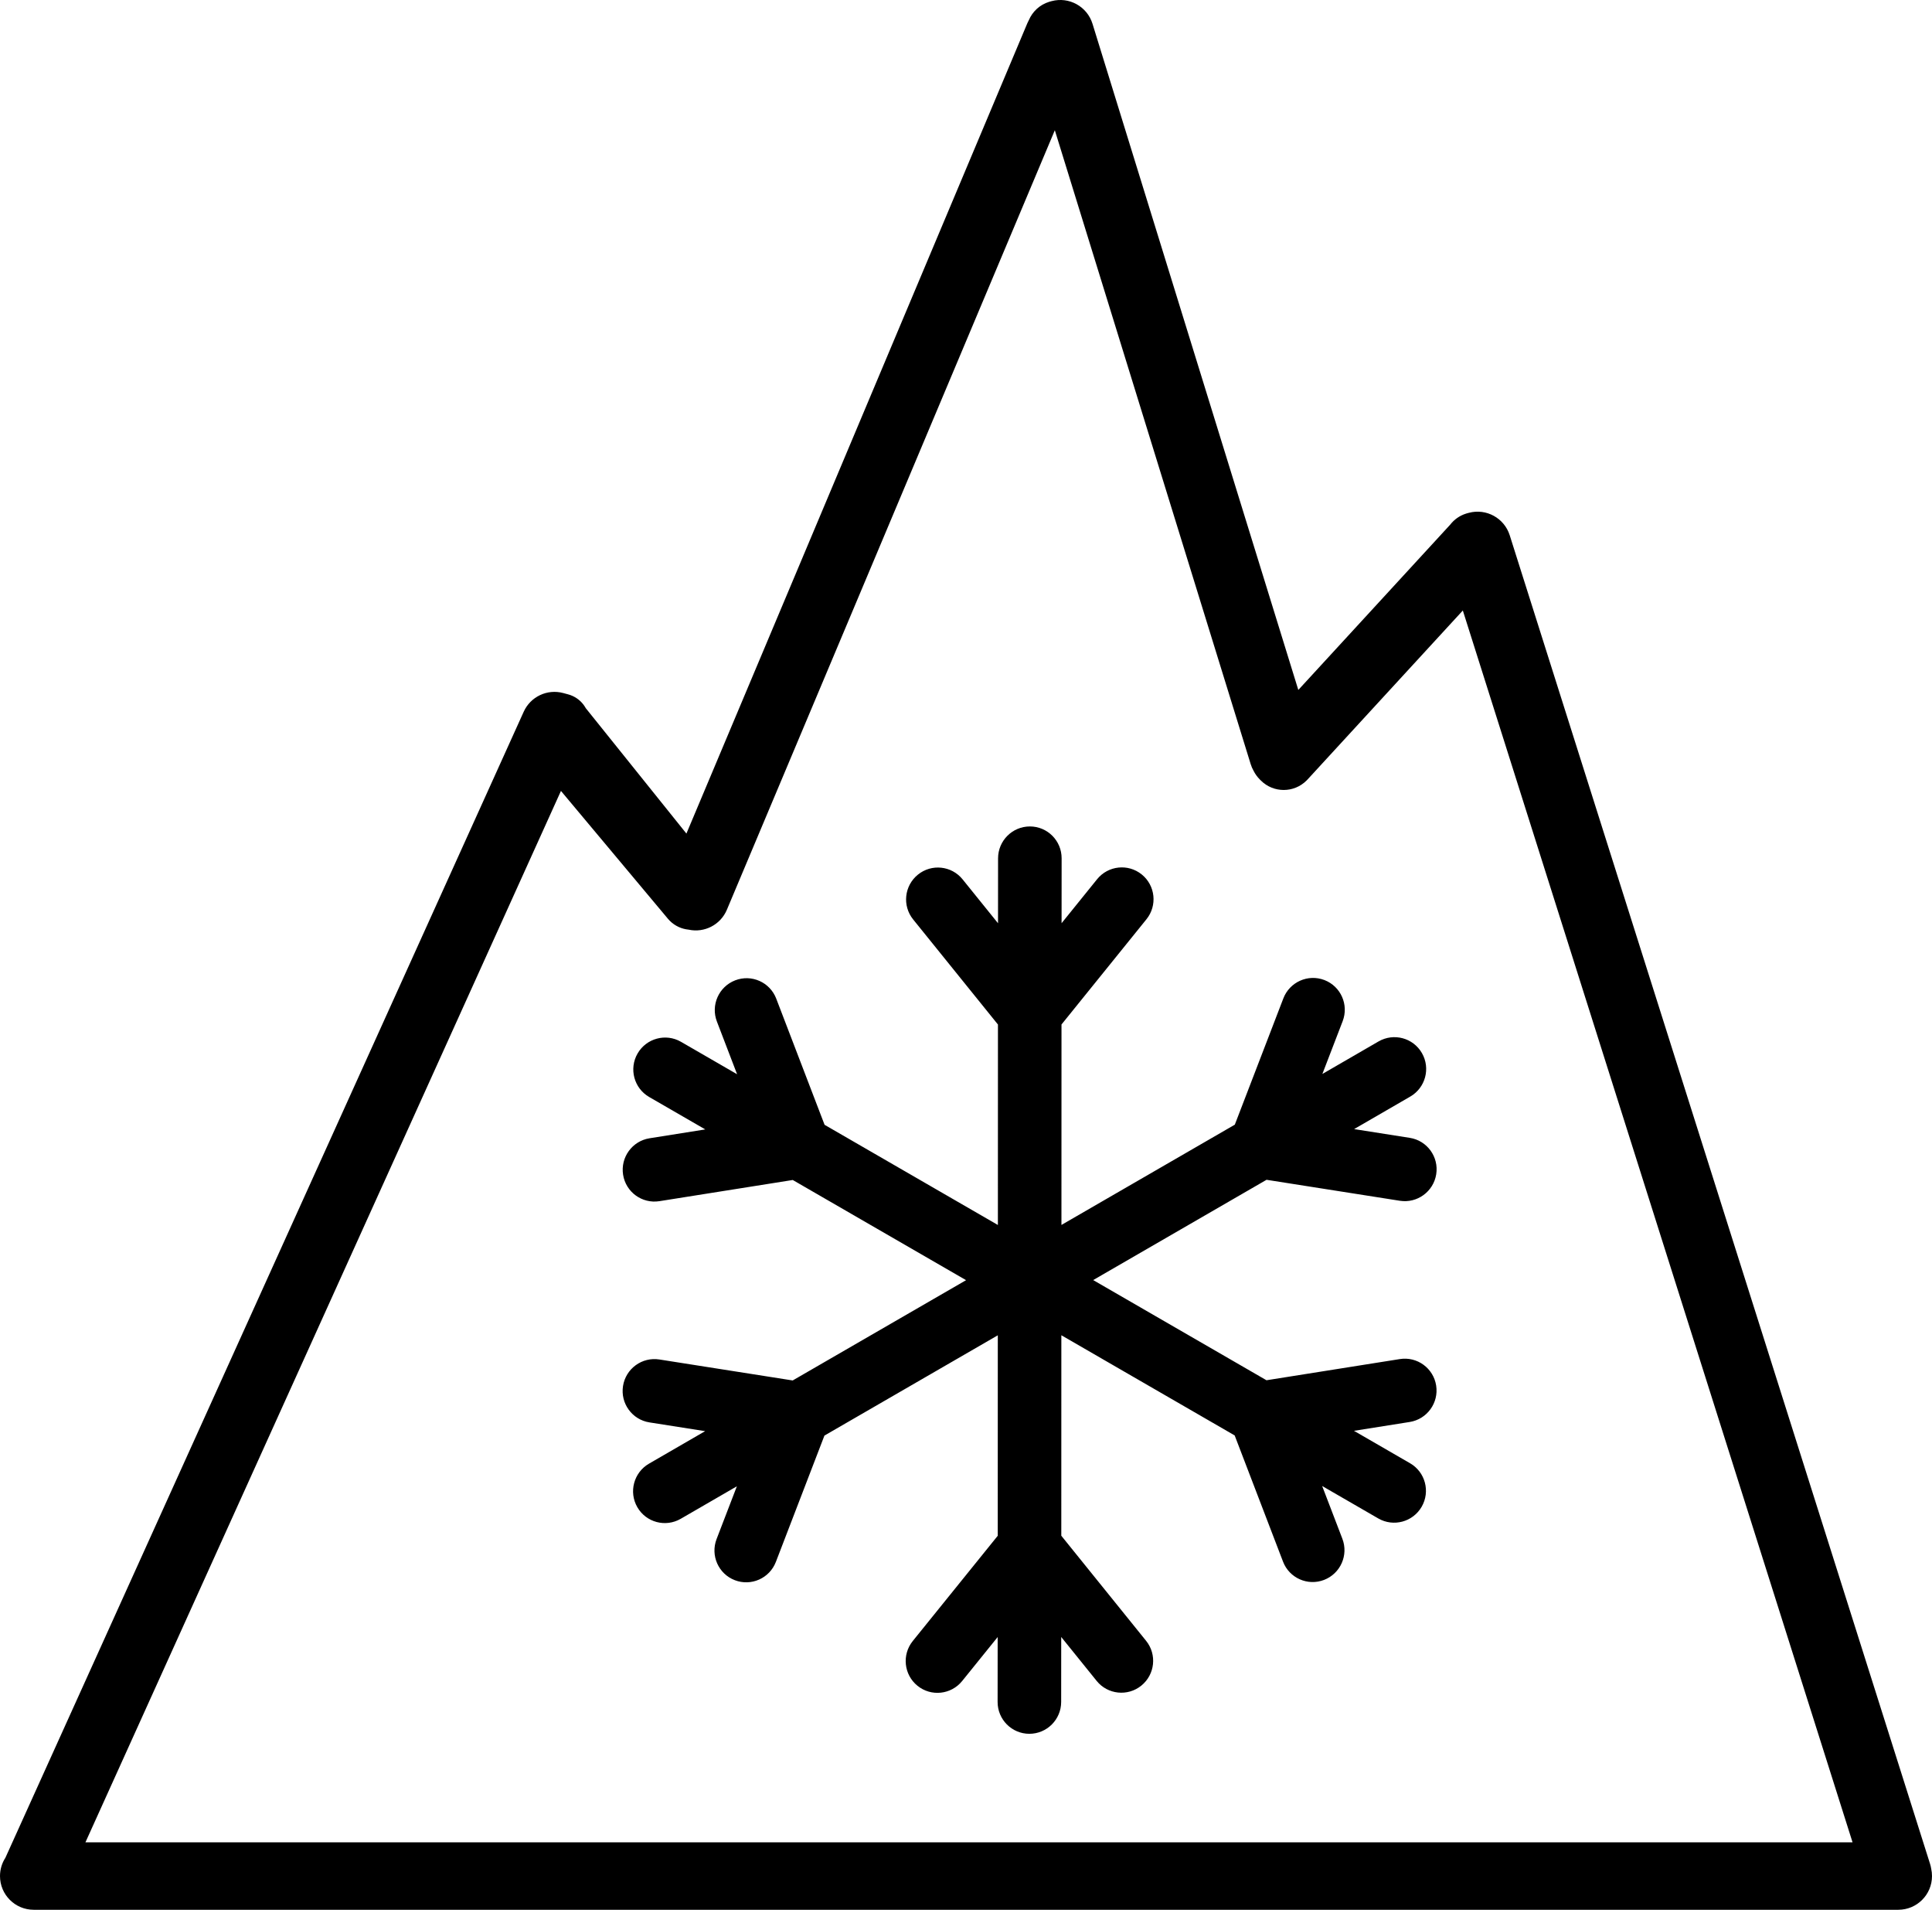 <?xml version="1.0" encoding="UTF-8"?>
<svg width="512px" height="506px" viewBox="0 0 512 506" version="1.1" xmlns="http://www.w3.org/2000/svg" xmlns:xlink="http://www.w3.org/1999/xlink">
    <title>snow tire</title>
    <g id="Page-1" stroke="none" stroke-width="1" fill="none" fill-rule="evenodd">
        <path d="M289.525,6.301 L344.067,182.804 L384.343,138.983 L384.349,138.973 C385.375,137.657 386.796,136.627 388.508,136.085 C388.63,136.047 388.752,136.011 388.876,135.978 L389.255,135.876 C393.873,134.64 398.647,137.257 400.09,141.815 L511.487,493.85 C511.62,494.27 511.719,494.693 511.785,495.115 C511.926,495.744 512,496.398 512,497.069 C512,502.002 508.002,506 503.069,506 L8.931,506 C3.998,506 3.02019705e-16,502.002 0,497.069 C-2.18937978e-16,495.281 0.525,493.616 1.43,492.22 L138.79,188.572 C140.594,184.585 145.019,182.49 149.247,183.621 L150.552,183.971 C150.951,184.078 151.341,184.217 151.717,184.387 C153.198,185.057 154.359,186.143 155.125,187.444 L155.227,187.623 L181.908,220.859 L272.245,6.184 C272.368,5.891 272.506,5.608 272.656,5.335 C273.614,3.087 275.517,1.26 278.034,0.483 C278.138,0.45 278.243,0.42 278.349,0.392 L278.672,0.305 C283.313,-0.937 288.106,1.711 289.525,6.301 Z M279.541,34.506 L192.629,241.045 C190.953,245.029 186.68,247.224 182.496,246.315 C180.667,246.14 178.886,245.352 177.486,243.951 C177.317,243.782 177.154,243.604 177,243.42 L148.658,209.558 L22.638,488.138 L490.946,488.138 L387.665,161.754 L346.507,206.536 C346.426,206.623 346.344,206.709 346.26,206.793 C342.914,210.142 337.488,210.145 334.139,206.799 L333.884,206.545 C333.188,205.849 332.63,205.067 332.211,204.231 C331.895,203.677 331.635,203.08 331.439,202.445 L279.541,34.506 Z M272.926,218.97 C277.577,218.967 281.345,222.741 281.342,227.401 L281.329,244.606 L290.736,232.957 C293.663,229.331 298.966,228.766 302.58,231.694 C306.194,234.622 306.749,239.933 303.823,243.559 L281.308,271.44 L281.293,324.553 L327.238,297.983 L340.102,264.525 C341.771,260.181 346.643,257.998 350.989,259.67 C355.329,261.339 357.491,266.218 355.818,270.57 L350.443,284.549 L365.323,275.935 C369.352,273.602 374.502,274.981 376.824,279.015 C379.147,283.047 377.765,288.207 373.733,290.542 L358.854,299.156 L373.615,301.479 C378.209,302.201 381.341,306.52 380.613,311.123 C379.885,315.725 375.57,318.872 370.977,318.148 L335.649,312.59 L289.704,339.16 L335.633,365.703 L370.97,360.092 C375.566,359.361 379.876,362.5 380.597,367.103 C381.318,371.707 378.178,376.029 373.584,376.758 L358.818,379.102 L373.685,387.694 C377.711,390.021 379.09,395.18 376.759,399.217 C374.428,403.254 369.278,404.641 365.252,402.314 L350.386,393.723 L355.74,407.694 C357.406,412.041 355.237,416.923 350.894,418.602 C346.551,420.277 341.681,418.111 340.014,413.762 L327.201,380.324 L281.269,353.779 L281.254,406.894 L303.727,434.74 C306.651,438.358 306.086,443.672 302.468,446.606 C298.849,449.541 293.546,448.983 290.624,445.362 L281.234,433.727 L281.221,450.932 C281.219,455.59 277.445,459.372 272.794,459.376 C268.143,459.379 264.375,455.605 264.378,450.945 L264.391,433.74 L254.984,445.389 C252.057,449.015 246.754,449.58 243.14,446.652 C239.529,443.727 238.966,438.416 241.897,434.787 L264.413,406.907 L264.428,353.793 L218.483,380.363 L205.619,413.821 C203.944,418.18 199.072,420.345 194.732,418.676 C190.391,417.007 188.23,412.128 189.903,407.777 L195.278,393.798 L180.398,402.412 C176.369,404.744 171.219,403.366 168.897,399.332 C166.576,395.304 167.953,390.141 171.988,387.804 L186.867,379.19 L172.106,376.868 C167.512,376.145 164.379,371.827 165.107,367.223 C165.834,362.628 170.144,359.475 174.744,360.198 L210.073,365.757 L256.019,339.187 L210.089,312.643 L174.752,318.254 C170.156,318.985 165.846,315.846 165.125,311.243 C164.405,306.64 167.543,302.316 172.139,301.588 L186.904,299.244 L172.038,290.652 C168.011,288.325 166.633,283.166 168.964,279.129 C171.295,275.092 176.444,273.705 180.47,276.032 L195.337,284.623 L189.983,270.652 C188.316,266.305 190.486,261.422 194.829,259.744 C199.171,258.069 204.041,260.235 205.708,264.584 L218.522,298.022 L264.451,324.566 L264.467,271.452 L241.992,243.606 C239.068,239.985 239.636,234.67 243.252,231.74 C246.87,228.805 252.174,229.363 255.095,232.984 L264.486,244.619 L264.498,227.414 C264.5,222.758 268.272,218.973 272.926,218.97 Z" id="snow-tire" fill="#000000"></path>
    </g>
</svg>